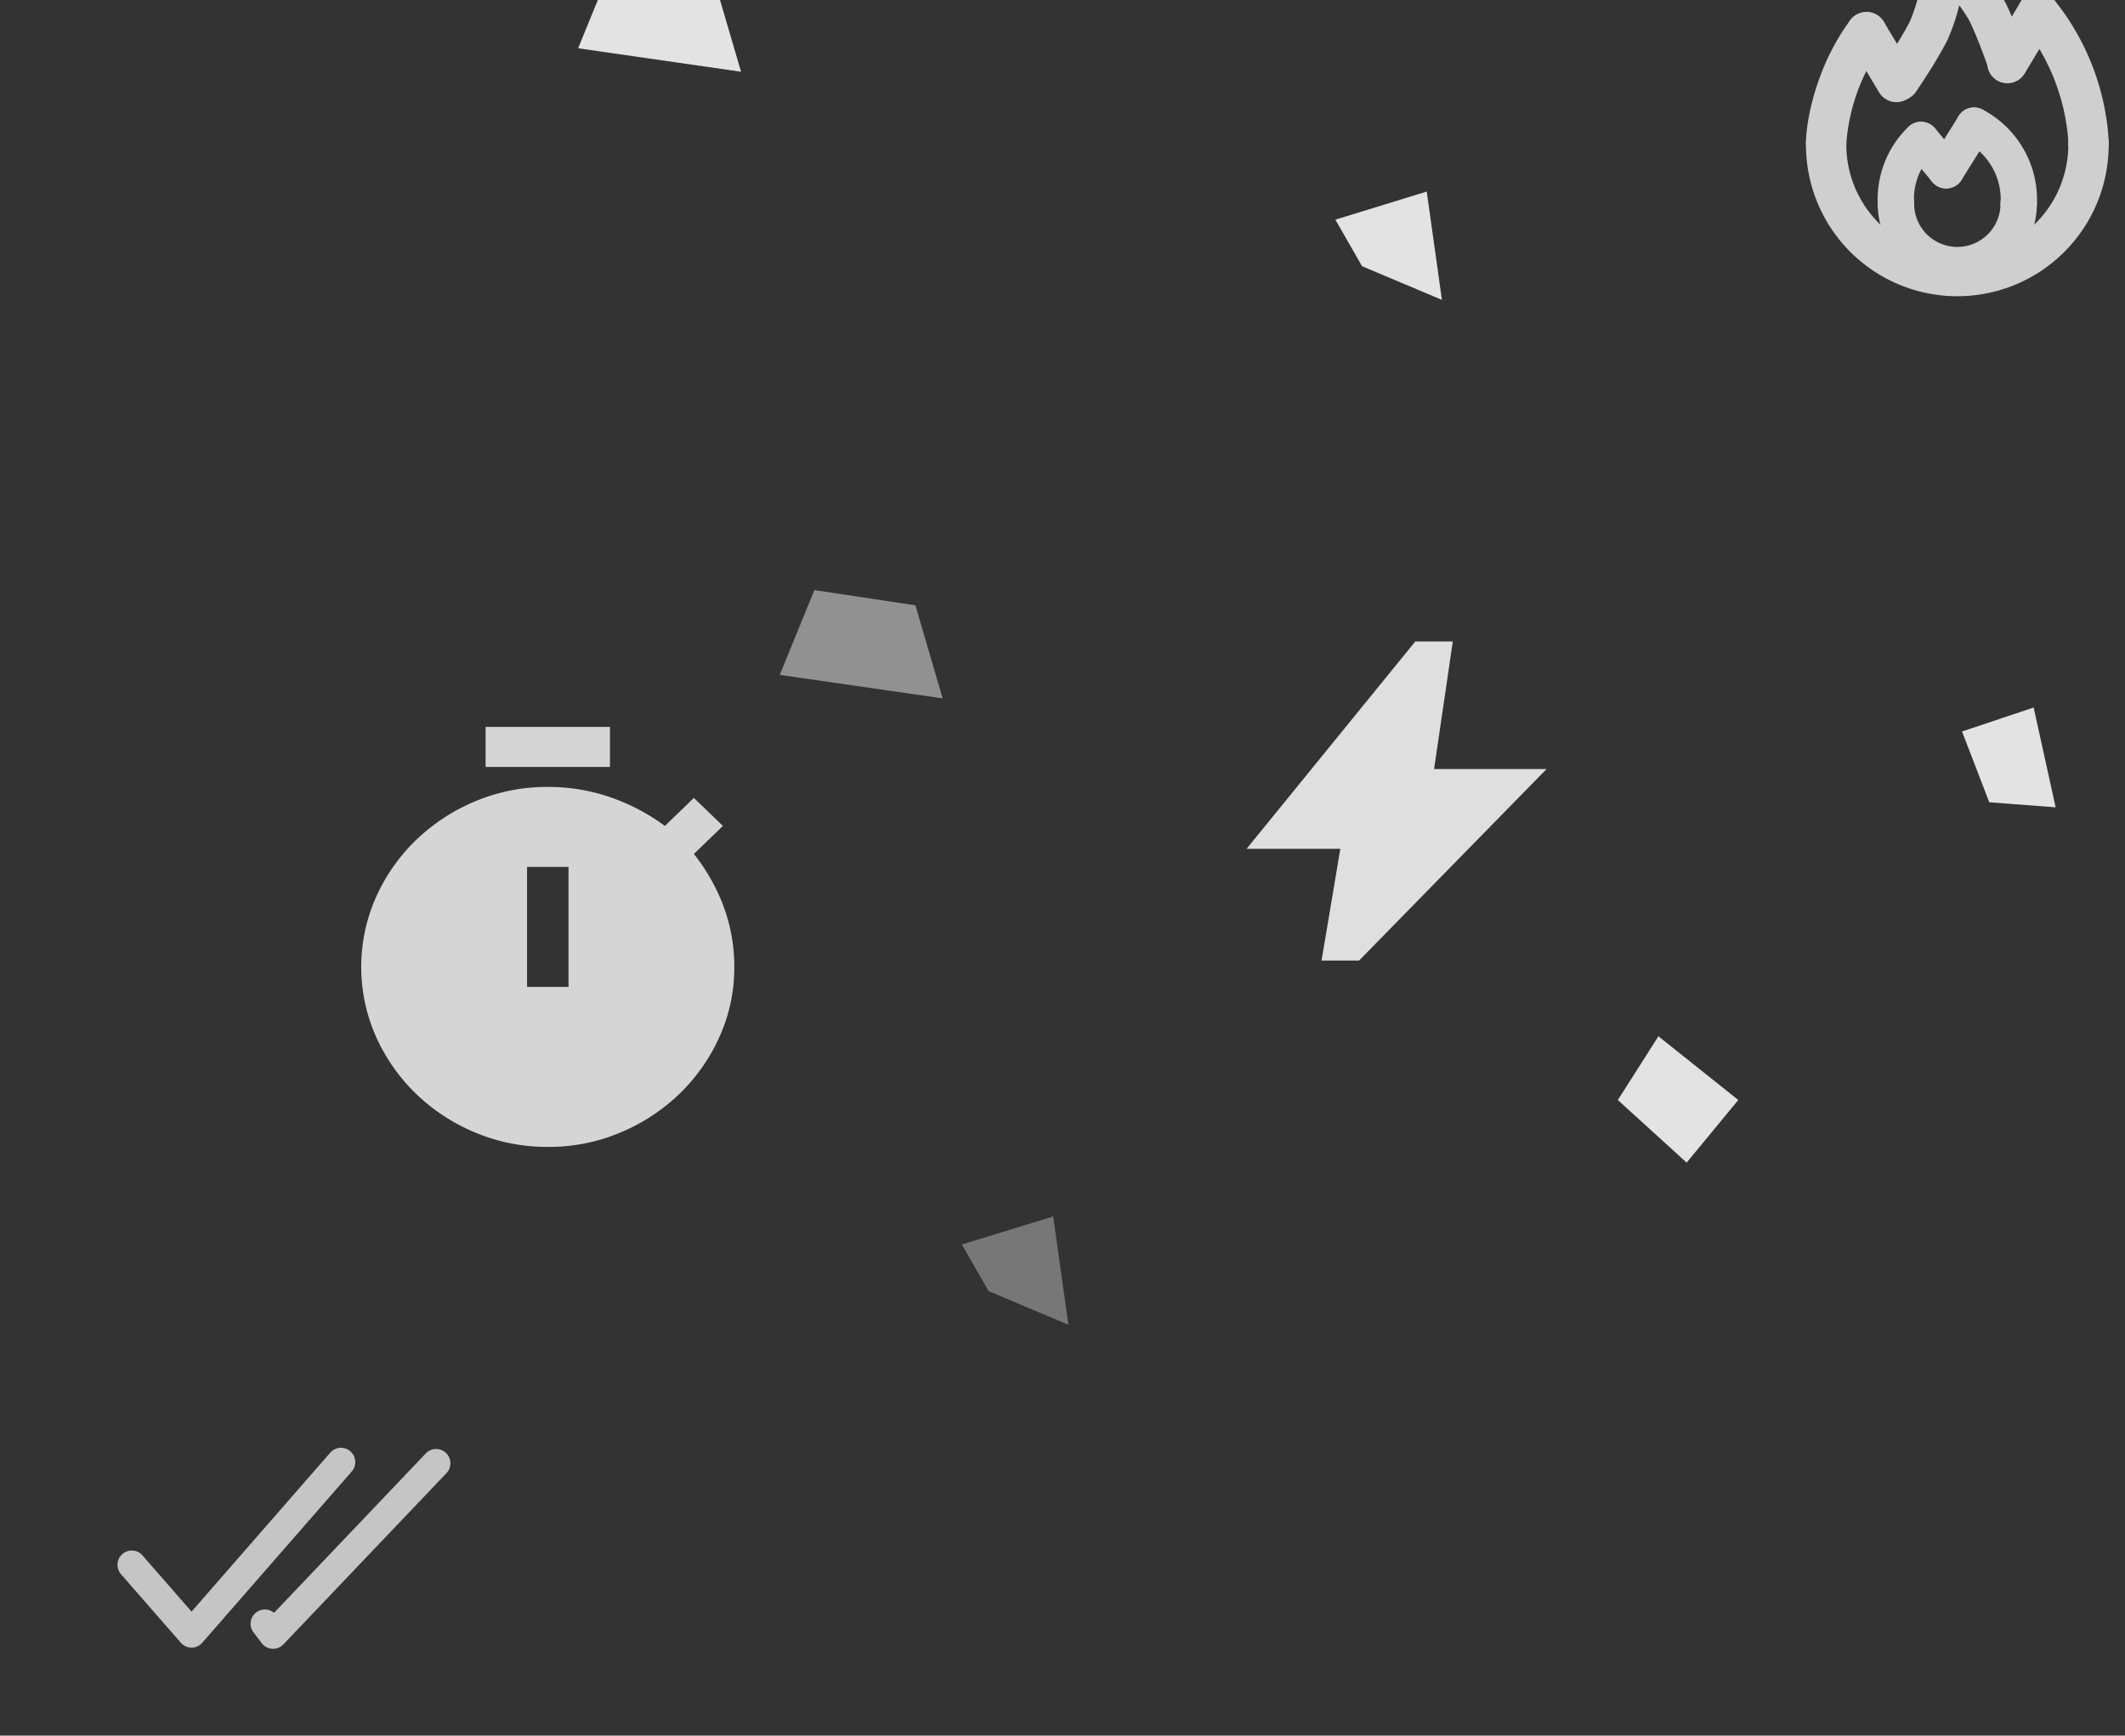 <svg xmlns="http://www.w3.org/2000/svg" xmlns:xlink="http://www.w3.org/1999/xlink" width="349" height="285" viewBox="0 0 349 285">
  <rect x="0" y="0" width="349" height="285" fill="#333333" stroke="none"/>
  <defs>
    <clipPath id="clip-Artboard_4">
      <rect width="349" height="285"/>
    </clipPath>
  </defs>
  <g id="Artboard_4" data-name="Artboard – 4" clip-path="url(#clip-Artboard_4)">
    <path id="material-symbols--bolt" d="M16.318,54.4,19.4,36.058H4L31.716,2h6.159L34.8,22.958H53.272L22.477,54.4Z" transform="translate(200.728 103.329)" fill="#fff" opacity="0.84"/>
    <g id="pepicons-pop--fire" transform="translate(294.106 -10.631)" opacity="0.762">
      <path id="Path_23" data-name="Path 23" d="M9.043,13.1a2.983,2.983,0,0,1,2.983,2.983,7.092,7.092,0,0,0,14.184,0,2.983,2.983,0,1,1,5.965,0,13.058,13.058,0,1,1-26.115,0A2.983,2.983,0,0,1,9.043,13.1" transform="translate(8.238 28.002)" fill="#fff" fill-rule="evenodd"/>
      <path id="Path_24" data-name="Path 24" d="M19.279,10.764A2.983,2.983,0,0,1,23.332,9.6a16.725,16.725,0,0,1,8.163,9.869,17.083,17.083,0,0,1,.713,4.053,13.256,13.256,0,0,1-.023,1.766l0,.043v.017l0,.007v0l-2.966-.325,2.966.331a2.983,2.983,0,1,1-5.932-.636m0,0v-.017l.01-.156a10.936,10.936,0,0,0-.467-3.347,10.781,10.781,0,0,0-5.352-6.393,2.983,2.983,0,0,1-1.16-4.056M15.325,12.5a2.983,2.983,0,0,0-4.219-.083,16.4,16.4,0,0,0-4.7,8.487,16.57,16.57,0,0,0-.348,4.02l.02.288.007.1,0,.033v.013l0,.007,2.9-.318-2.9.321a2.983,2.983,0,1,0,5.932-.633m0-.007v.007Zm0-.013v.013l-.007-.1a10.605,10.605,0,0,1,.225-2.486,10.439,10.439,0,0,1,3-5.425,2.983,2.983,0,0,0,.08-4.219m-3.3,12.212" transform="translate(8.219 19.047)" fill="#fff" fill-rule="evenodd"/>
      <path id="Path_25" data-name="Path 25" d="M8.385,10.623a2.983,2.983,0,0,1,4.2.4L16.707,16a2.983,2.983,0,1,1-4.6,3.8L7.988,14.822a2.983,2.983,0,0,1,.4-4.2" transform="translate(11.116 20.687)" fill="#fff" fill-rule="evenodd"/>
      <path id="Path_26" data-name="Path 26" d="M17.691,9.681a2.983,2.983,0,0,1,.948,4.109l-4.58,7.334A2.982,2.982,0,1,1,9,17.962l4.581-7.327a2.983,2.983,0,0,1,4.109-.951" transform="translate(13.993 19.05)" fill="#fff" fill-rule="evenodd"/>
      <path id="Path_27" data-name="Path 27" d="M5.814,10a3.314,3.314,0,0,1,3.314,3.314,18.229,18.229,0,1,0,36.455,0,3.314,3.314,0,1,1,6.628,0,24.857,24.857,0,1,1-49.711,0A3.314,3.314,0,0,1,5.814,10" transform="translate(0 20.829)" fill="#fff" fill-rule="evenodd"/>
      <path id="Path_28" data-name="Path 28" d="M14.431,7.476a3.314,3.314,0,0,0-4.64.663C4.339,15.41,2.5,24.411,2.5,28.355a3.314,3.314,0,0,0,6.628,0,31.732,31.732,0,0,1,5.965-16.239,3.314,3.314,0,0,0-.663-4.64m24.06-3.208a3.314,3.314,0,0,1,4.666.424,40.76,40.76,0,0,1,8.908,21.349q.108,1.049.142,2.1v.139l0,.043v.023l-3.314,0h3.314a3.314,3.314,0,1,1-6.628.01V28.3L45.57,28q-.032-.634-.1-1.266a34.181,34.181,0,0,0-7.4-17.8,3.314,3.314,0,0,1,.424-4.666" transform="translate(0 5.788)" fill="#fff" fill-rule="evenodd"/>
      <path id="Path_29" data-name="Path 29" d="M6.109,13.075a3.314,3.314,0,0,1,4.547,1.137L15.627,22.5A3.314,3.314,0,0,1,9.943,25.9L4.972,17.619a3.314,3.314,0,0,1,1.137-4.547m12.6-11.086a3.314,3.314,0,0,1,4.689-.03l-2.33,2.36,2.33-2.36.007.01.013.013.05.046.176.179q.229.225.62.636c.514.537,1.22,1.292,1.985,2.161a31.451,31.451,0,0,1,4.421,6.138c.845,1.71,1.717,3.9,2.36,5.6q.531,1.406,1.027,2.824l.066.176.02.066a3.314,3.314,0,0,1-6.264,2.161l-.007-.013-.013-.04-.056-.159q-.468-1.338-.971-2.665c-.63-1.664-1.412-3.612-2.108-5.024a25.522,25.522,0,0,0-3.457-4.689q-1.135-1.288-2.34-2.512l-.146-.149-.033-.033-.007-.007a3.314,3.314,0,0,1-.033-4.689" transform="translate(4.627 0)" fill="#fff" fill-rule="evenodd"/>
      <path id="Path_30" data-name="Path 30" d="M17.621,1.251a3.443,3.443,0,0,1,2.936,3.891l-3.414-.477,3.414.477v.01l0,.02-.01.073L20.5,5.5q-.046.331-.146.911c-.126.762-.318,1.823-.567,3a32.792,32.792,0,0,1-2.373,7.5q-1.485,2.794-3.208,5.452-.841,1.316-1.713,2.612l-.109.162-.04.056a3.446,3.446,0,1,1-5.694-3.884l.007-.01.023-.033.1-.149Q7.611,19.894,8.4,18.65c.994-1.558,2.134-3.42,2.883-4.882a26.593,26.593,0,0,0,1.763-5.793q.369-1.747.643-3.513l.033-.212.007-.05V4.184a3.447,3.447,0,0,1,3.891-2.936M34.092,9.264A3.314,3.314,0,0,0,29.546,10.4l-4.971,8.285a3.314,3.314,0,1,0,5.68,3.407l4.971-8.285a3.314,3.314,0,0,0-1.133-4.547" transform="translate(8.226 0.497)" fill="#fff" fill-rule="evenodd"/>
    </g>
    <path id="material-symbols--timer" d="M23.424,7.568V1H43.849V7.568ZM30.233,43.69h6.808v-19.7H30.233Zm3.4,26.271a30.39,30.39,0,0,1-11.873-2.338,31.274,31.274,0,0,1-9.742-6.364,30.256,30.256,0,0,1-6.594-9.4,28.233,28.233,0,0,1,0-22.905,30.166,30.166,0,0,1,6.594-9.4,31.371,31.371,0,0,1,9.746-6.361,30.361,30.361,0,0,1,11.87-2.341,31.371,31.371,0,0,1,10.127,1.642,33.494,33.494,0,0,1,9.106,4.762l4.766-4.6,4.766,4.6-4.766,4.6a31.592,31.592,0,0,1,4.936,8.784,28.359,28.359,0,0,1,1.7,9.77,27.528,27.528,0,0,1-2.427,11.454,30.166,30.166,0,0,1-6.594,9.4,31.418,31.418,0,0,1-9.746,6.364,30.241,30.241,0,0,1-11.87,2.338" transform="translate(56.329 118.367)" fill="#fff" opacity="0.791"/>
    <path id="solar--check-read-outline" d="M41.5,7.328a2.343,2.343,0,0,1,.225,3.305L17.178,38.751a2.343,2.343,0,0,1-3.53,0L3.828,27.5a2.343,2.343,0,1,1,3.531-3.081l8.054,9.226,22.782-26.1A2.343,2.343,0,0,1,41.5,7.328m15.7.266a2.341,2.341,0,0,1,.078,3.312L30.5,39.023a2.343,2.343,0,0,1-3.562-.2L25.6,37.067a2.343,2.343,0,0,1,3.362-3.224L53.884,7.671A2.343,2.343,0,0,1,57.2,7.59" transform="translate(16.045 230.993)" fill="#fff" fill-rule="evenodd" opacity="0.718"/>
    <g id="Group_76" data-name="Group 76" transform="translate(13.329 -9.632)" opacity="0.863">
      <path id="Path_2" data-name="Path 2" d="M0,9.877,12.489,0l6.449,26.253L3.895,26.2Z" transform="translate(113.057 9.834) rotate(112)" fill="#fff"/>
      <path id="Path_9" data-name="Path 9" d="M0,9.877,12.489,0l6.449,26.253L3.895,26.2Z" transform="translate(146.171 112.73) rotate(112)" fill="#fff" opacity="0.533"/>
      <path id="Path_7" data-name="Path 7" d="M0,8.973,15.554,0l-.206,14.224L9.9,21.159Z" transform="translate(229.312 44.449) rotate(112)" fill="#fff"/>
      <path id="Path_10" data-name="Path 10" d="M0,8.973,15.554,0l-.206,14.224L9.9,21.159Z" transform="translate(167.966 212.738) rotate(112)" fill="#fff" opacity="0.386"/>
      <path id="Path_3" data-name="Path 3" d="M0,2.881,13.014,0l2.576,15.06L3.895,19.2Z" transform="translate(273.933 192.529) rotate(142)" fill="#fff"/>
      <path id="Path_5" data-name="Path 5" d="M0,0,10.914.636,15.589,12.18,3.895,16.321Z" transform="translate(324.279 142.199) rotate(-179)" fill="#fff"/>
    </g>
  </g>
</svg>
